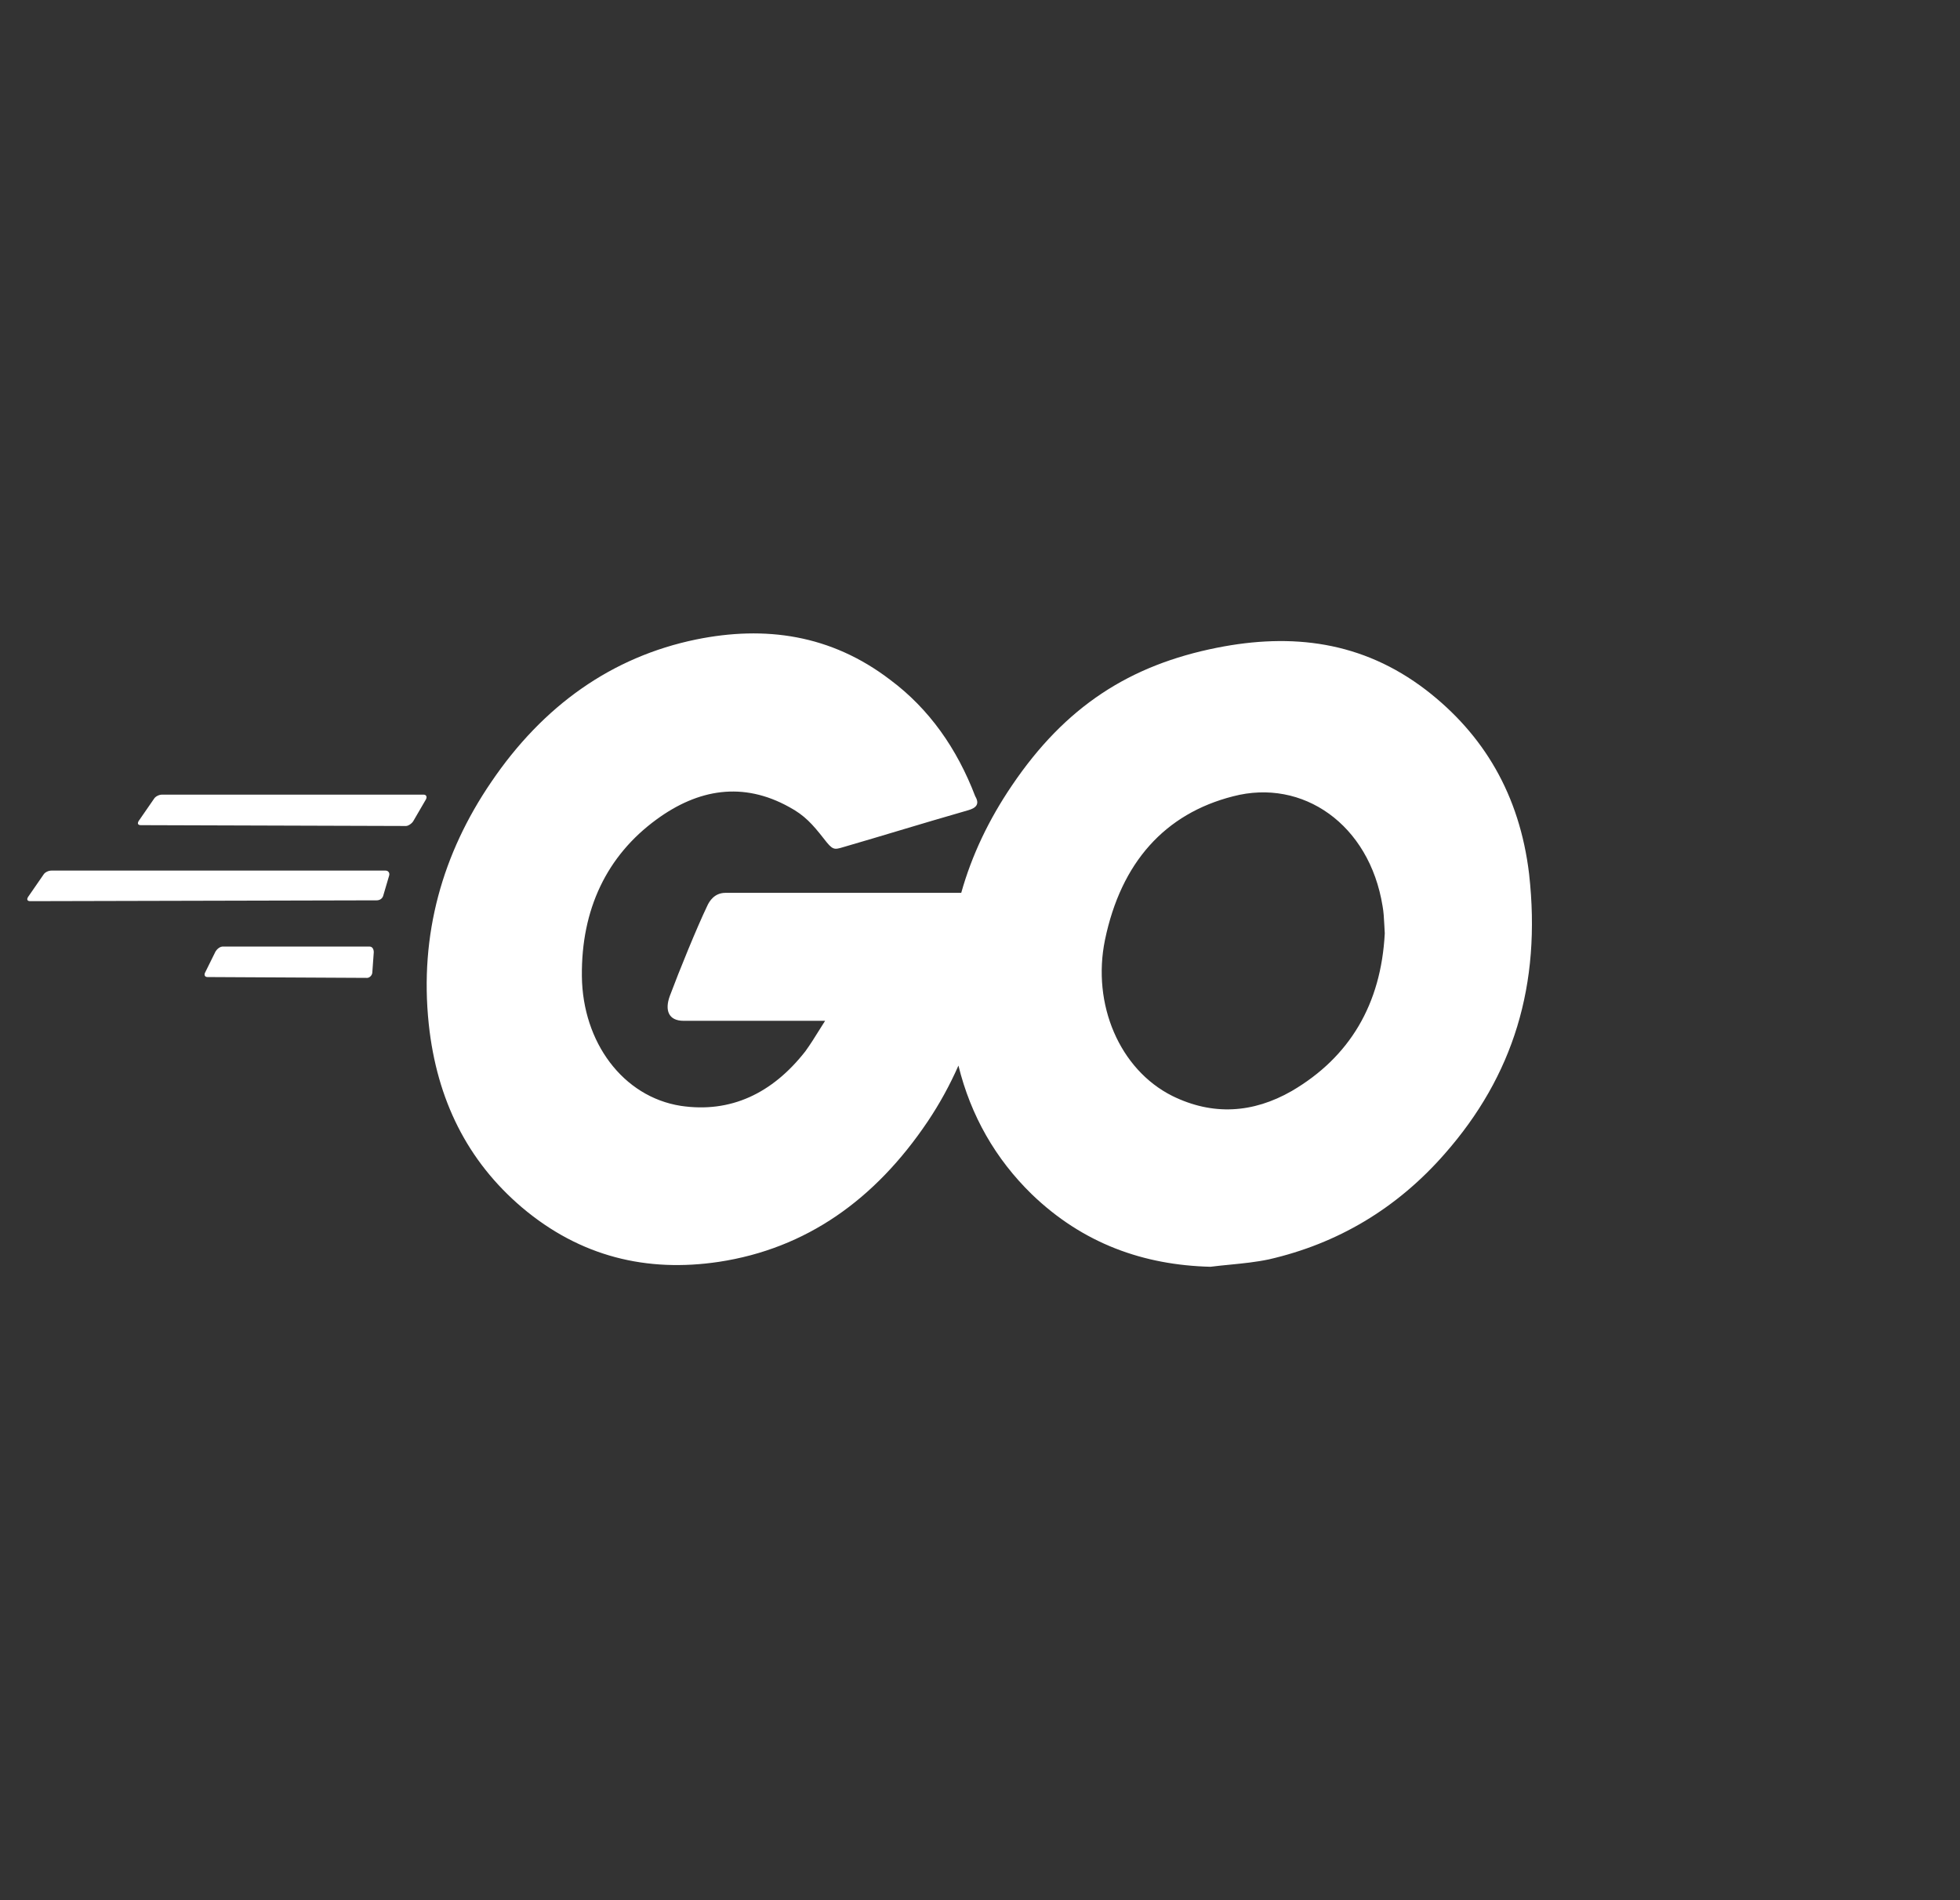 <svg width="33" height="32" viewBox="0 0 33 32" fill="none" xmlns="http://www.w3.org/2000/svg">
<rect x="0" y="0" width="33" height="32" fill="#333333" stroke="none"/>
<g id="svgviewer-output (26) 1" clip-path="url(#clip0_239_728)">
<path id="Vector" fill-rule="evenodd" clip-rule="evenodd" d="M16.297 13.646C15.864 13.77 15.508 13.877 15.146 13.985C14.857 14.072 14.564 14.159 14.225 14.258L14.204 14.264C14.039 14.314 14.021 14.319 13.867 14.119C13.682 13.883 13.547 13.73 13.288 13.591C12.511 13.16 11.758 13.285 11.055 13.799C10.216 14.411 9.785 15.314 9.797 16.44C9.809 17.552 10.488 18.47 11.462 18.623C12.301 18.748 13.004 18.414 13.559 17.705C13.641 17.592 13.717 17.471 13.8 17.337C13.83 17.29 13.86 17.241 13.892 17.191H11.511C11.252 17.191 11.191 17.01 11.277 16.774C11.438 16.343 11.733 15.62 11.906 15.259C11.943 15.175 12.03 15.036 12.214 15.036H16.184C16.362 14.4 16.651 13.798 17.037 13.229C17.938 11.895 19.023 11.2 20.491 10.908C21.749 10.658 22.933 10.797 24.006 11.617C24.98 12.367 25.585 13.382 25.745 14.717C25.955 16.593 25.474 18.122 24.326 19.429C23.512 20.36 22.514 20.944 21.366 21.208C21.148 21.254 20.929 21.276 20.714 21.297C20.602 21.308 20.49 21.319 20.38 21.333C19.257 21.305 18.234 20.944 17.37 20.11C16.763 19.518 16.345 18.791 16.137 17.945C15.992 18.273 15.82 18.588 15.619 18.887C14.731 20.207 13.571 21.027 12.104 21.25C10.895 21.431 9.772 21.167 8.786 20.332C7.873 19.554 7.355 18.525 7.219 17.247C7.059 15.731 7.454 14.369 8.268 13.174C9.143 11.881 10.303 11.061 11.721 10.769C12.881 10.533 13.991 10.685 14.99 11.45C15.643 11.937 16.112 12.604 16.42 13.41C16.494 13.535 16.445 13.605 16.297 13.646ZM2.371 13.896C2.322 13.896 2.31 13.869 2.334 13.827L2.593 13.452C2.618 13.41 2.68 13.382 2.729 13.382H7.132C7.181 13.382 7.194 13.424 7.169 13.466L6.959 13.827C6.935 13.869 6.873 13.91 6.836 13.91L2.371 13.896ZM0.509 15.176C0.459 15.176 0.447 15.148 0.472 15.106L0.731 14.731C0.755 14.689 0.817 14.661 0.866 14.661H6.491C6.54 14.661 6.565 14.703 6.552 14.745L6.454 15.078C6.441 15.134 6.392 15.162 6.343 15.162L0.509 15.176ZM3.457 16.371C3.432 16.413 3.444 16.454 3.494 16.454L6.182 16.468C6.219 16.468 6.269 16.427 6.269 16.371L6.293 16.037C6.293 15.982 6.269 15.94 6.219 15.94H3.753C3.703 15.94 3.654 15.982 3.629 16.023L3.457 16.371ZM23.307 15.569C23.309 15.616 23.312 15.665 23.315 15.718C23.253 16.913 22.723 17.803 21.749 18.373C21.095 18.748 20.417 18.79 19.738 18.456C18.85 18.011 18.382 16.913 18.604 15.829C18.875 14.522 19.615 13.702 20.762 13.41C21.934 13.104 23.056 13.883 23.278 15.259C23.296 15.357 23.301 15.456 23.307 15.569Z" fill="white"/>
</g>
<defs>
<clipPath id="clip0_239_728">
<rect width="32" height="32" fill="white" transform="translate(0.459)"/>
</clipPath>
</defs>
</svg>
